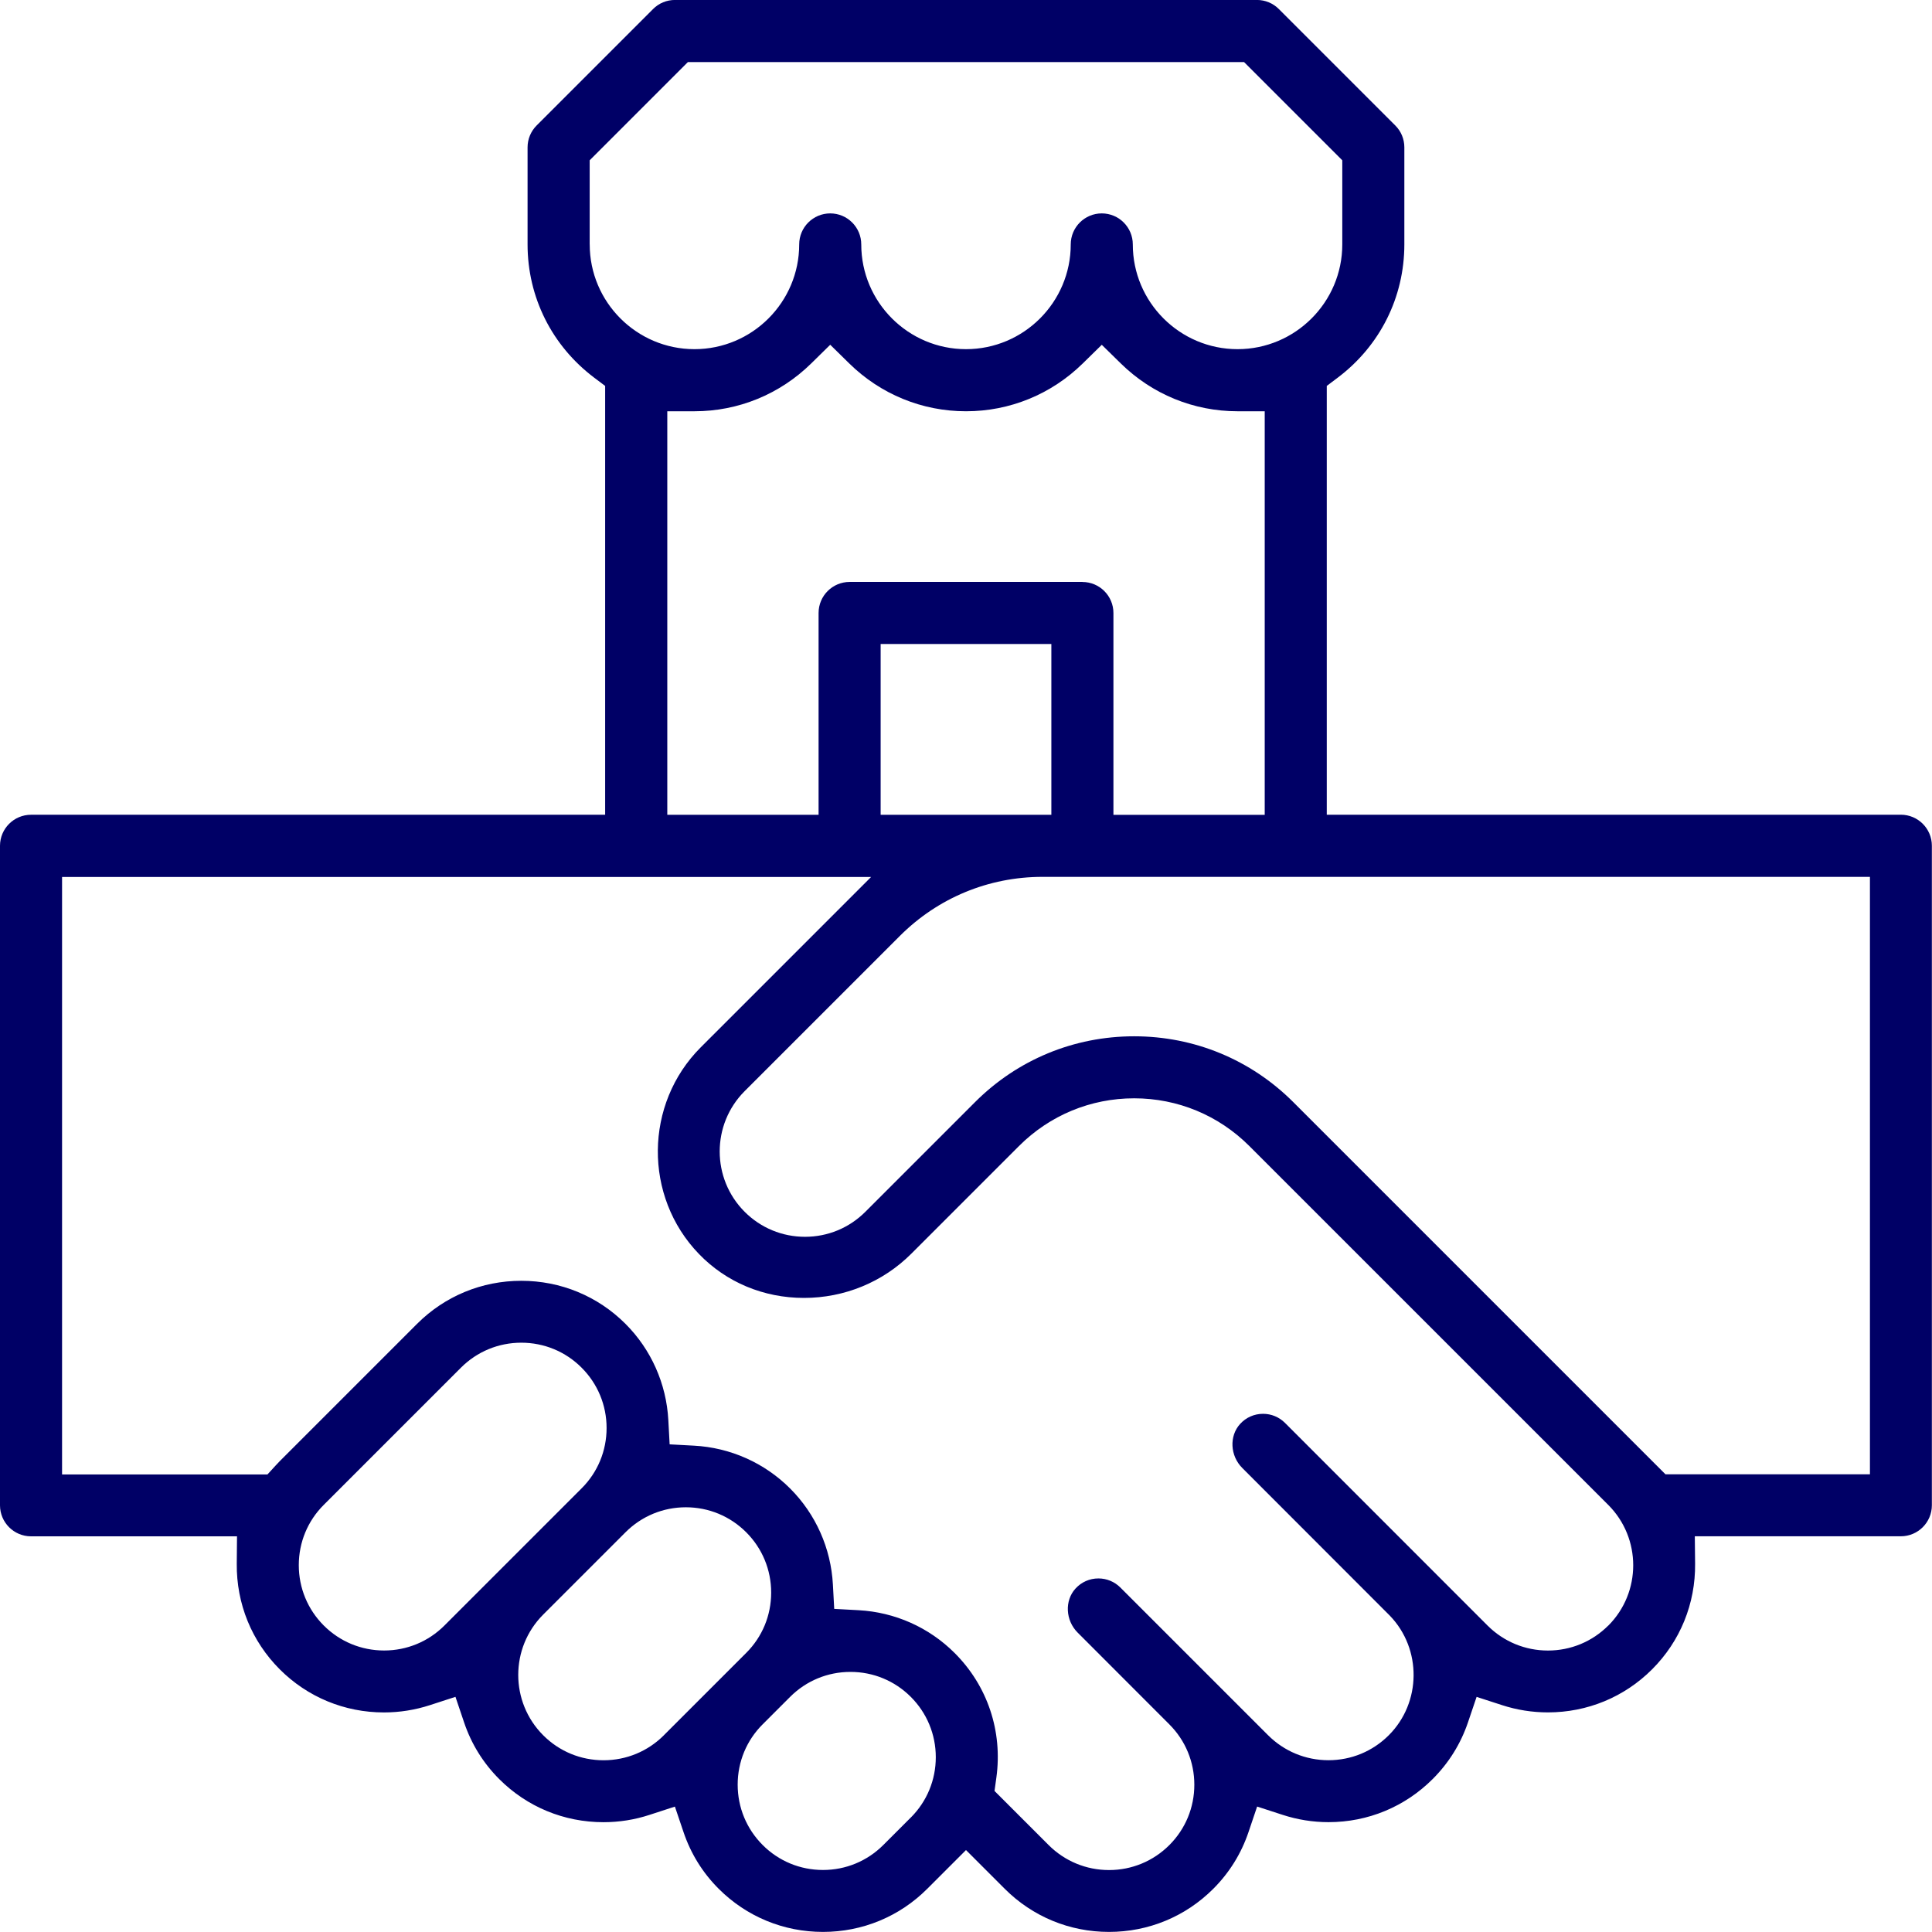 <?xml version="1.0" encoding="UTF-8"?> <svg xmlns="http://www.w3.org/2000/svg" id="Layer_1" viewBox="0 0 469.44 469.43"><defs><style>.cls-1{fill:#006;}</style></defs><path id="_04" class="cls-1" d="M461.89,197.97h-139.51v-104.2l2.63-1.98c10.31-7.76,16.22-19.57,16.22-32.41v-23.57c0-2.01-.78-3.91-2.21-5.33l-28.28-28.28c-1.42-1.42-3.32-2.21-5.33-2.21h-141.4c-2.01,0-3.91.78-5.33,2.21l-28.28,28.28c-1.42,1.42-2.21,3.32-2.21,5.33v23.57c0,12.84,5.91,24.65,16.22,32.41l2.63,1.98v104.2H7.54c-4.16,0-7.54,3.38-7.54,7.54v160.25c0,4.16,3.38,7.54,7.54,7.54h50.05l-.06,6.66c-.09,9.72,3.62,18.83,10.46,25.67,6.74,6.74,15.73,10.46,25.3,10.46,3.81,0,7.57-.6,11.17-1.77l6.21-2.02,2.09,6.19c1.77,5.26,4.65,9.9,8.56,13.81,6.75,6.75,15.74,10.46,25.31,10.46,3.8,0,7.56-.59,11.16-1.77l6.2-2.02,2.09,6.18c1.77,5.25,4.65,9.9,8.56,13.8,6.75,6.75,15.75,10.47,25.33,10.47s18.58-3.72,25.33-10.47l9.42-9.42,9.42,9.42c6.75,6.75,15.75,10.47,25.33,10.47s18.58-3.72,25.33-10.47c3.92-3.92,6.8-8.56,8.57-13.8l2.09-6.19,6.21,2.02c3.6,1.17,7.35,1.77,11.14,1.77,9.56,0,18.55-3.72,25.31-10.48,3.92-3.92,6.81-8.56,8.58-13.79l2.09-6.17,6.19,2.01c3.6,1.17,7.35,1.76,11.14,1.76,9.58,0,18.57-3.72,25.31-10.46,6.84-6.84,10.55-15.96,10.45-25.67l-.07-6.66h50.06c4.16,0,7.54-3.38,7.54-7.54v-160.25c0-4.16-3.38-7.54-7.54-7.54ZM143.28,59.39v-20.44l23.86-23.86h135.15l23.86,23.86v20.44c0,14.03-11.42,25.45-25.45,25.45s-25.45-11.42-25.45-25.45c0-4.16-3.38-7.54-7.54-7.54s-7.54,3.38-7.54,7.54c0,14.03-11.42,25.45-25.45,25.45s-25.45-11.42-25.45-25.45c0-4.16-3.38-7.54-7.54-7.54s-7.54,3.38-7.54,7.54c0,14.03-11.42,25.45-25.45,25.45s-25.45-11.42-25.45-25.45ZM263,141.4h-56.56c-4.16,0-7.54,3.38-7.54,7.54v49.04h-36.76v-98.05h6.6c10.66,0,20.74-4.13,28.37-11.62l4.62-4.54,4.62,4.54c7.63,7.49,17.71,11.62,28.37,11.62s20.74-4.13,28.37-11.62l4.62-4.53,4.62,4.53c7.63,7.49,17.71,11.62,28.37,11.62h6.6v98.06h-36.76v-49.04c0-4.16-3.38-7.54-7.54-7.54ZM255.46,156.48v41.5h-41.48v-41.5h41.48ZM107.99,394.97c-3.91,3.91-9.12,6.07-14.66,6.07s-10.75-2.16-14.66-6.07c-3.91-3.91-6.07-9.12-6.07-14.66s2.15-10.75,6.07-14.66l33.33-33.33c3.91-3.91,9.12-6.07,14.66-6.07s10.75,2.15,14.66,6.07c3.91,3.91,6.07,9.12,6.07,14.66s-2.15,10.75-6.07,14.66l-33.33,33.33ZM161.31,421.64c-3.91,3.91-9.12,6.07-14.66,6.07s-10.75-2.15-14.66-6.07c-8.09-8.09-8.09-21.24,0-29.33l20-20c3.91-3.91,9.12-6.07,14.66-6.07s10.75,2.16,14.66,6.07c3.91,3.91,6.07,9.12,6.07,14.66s-2.15,10.75-6.07,14.66l-20,20ZM221.3,441.63l-6.67,6.67c-3.91,3.91-9.12,6.07-14.66,6.07s-10.75-2.15-14.66-6.07c-3.91-3.91-6.07-9.12-6.07-14.66s2.15-10.75,6.07-14.66l6.67-6.67c3.91-3.91,9.12-6.07,14.66-6.07s10.75,2.15,14.67,6.07c3.91,3.91,6.07,9.12,6.07,14.66,0,5.54-2.16,10.75-6.07,14.66ZM390.78,394.98c-3.91,3.91-9.12,6.07-14.66,6.07s-10.75-2.16-14.67-6.07l-49.22-49.24c-1.42-1.42-3.32-2.21-5.33-2.21-2.15,0-4.14.88-5.59,2.48-2.66,2.93-2.42,7.72.54,10.68l35.88,35.91c7.77,8.08,7.65,21.11-.28,29.03-3.92,3.92-9.12,6.07-14.66,6.07s-10.75-2.16-14.67-6.07l-35.89-35.89c-1.42-1.42-3.32-2.21-5.33-2.21-2.15,0-4.14.88-5.59,2.48-2.66,2.93-2.42,7.72.54,10.68l22.28,22.3c3.91,3.91,6.07,9.12,6.07,14.67s-2.16,10.75-6.07,14.66c-3.91,3.91-9.12,6.07-14.66,6.07s-10.75-2.16-14.67-6.07l-13.15-13.15.45-3.25c1.55-11.25-2.14-22.28-10.13-30.26-6.24-6.24-14.53-9.93-23.36-10.41l-5.91-.32-.32-5.91c-.48-8.83-4.17-17.12-10.4-23.35-6.23-6.23-14.53-9.93-23.36-10.4l-5.91-.32-.32-5.91c-.48-8.83-4.17-17.12-10.4-23.36-6.75-6.75-15.75-10.47-25.33-10.47s-18.58,3.72-25.33,10.47l-33.33,33.33c-.36.36-.71.73-1.05,1.11l-1.96,2.14H15.08v-145.17h196.58l-41.39,41.39c-13.73,13.73-13.93,36.25-.44,50.21,6.65,6.89,15.72,10.68,25.52,10.68s19.17-3.82,26.11-10.77l26.13-26.13c7.48-7.48,17.42-11.6,27.99-11.6s20.52,4.12,27.99,11.6l87.21,87.2c8.08,8.09,8.08,21.24,0,29.33ZM454.35,358.23h-49.67l-90.44-90.44c-10.31-10.31-24.04-15.99-38.66-15.99s-28.35,5.68-38.66,15.99l-26.66,26.66c-3.91,3.91-9.12,6.07-14.66,6.07s-10.75-2.16-14.66-6.07c-8.09-8.09-8.09-21.24,0-29.33l37.7-37.7c9.26-9.26,21.57-14.36,34.66-14.36h201.06v145.17Z"></path></svg> 